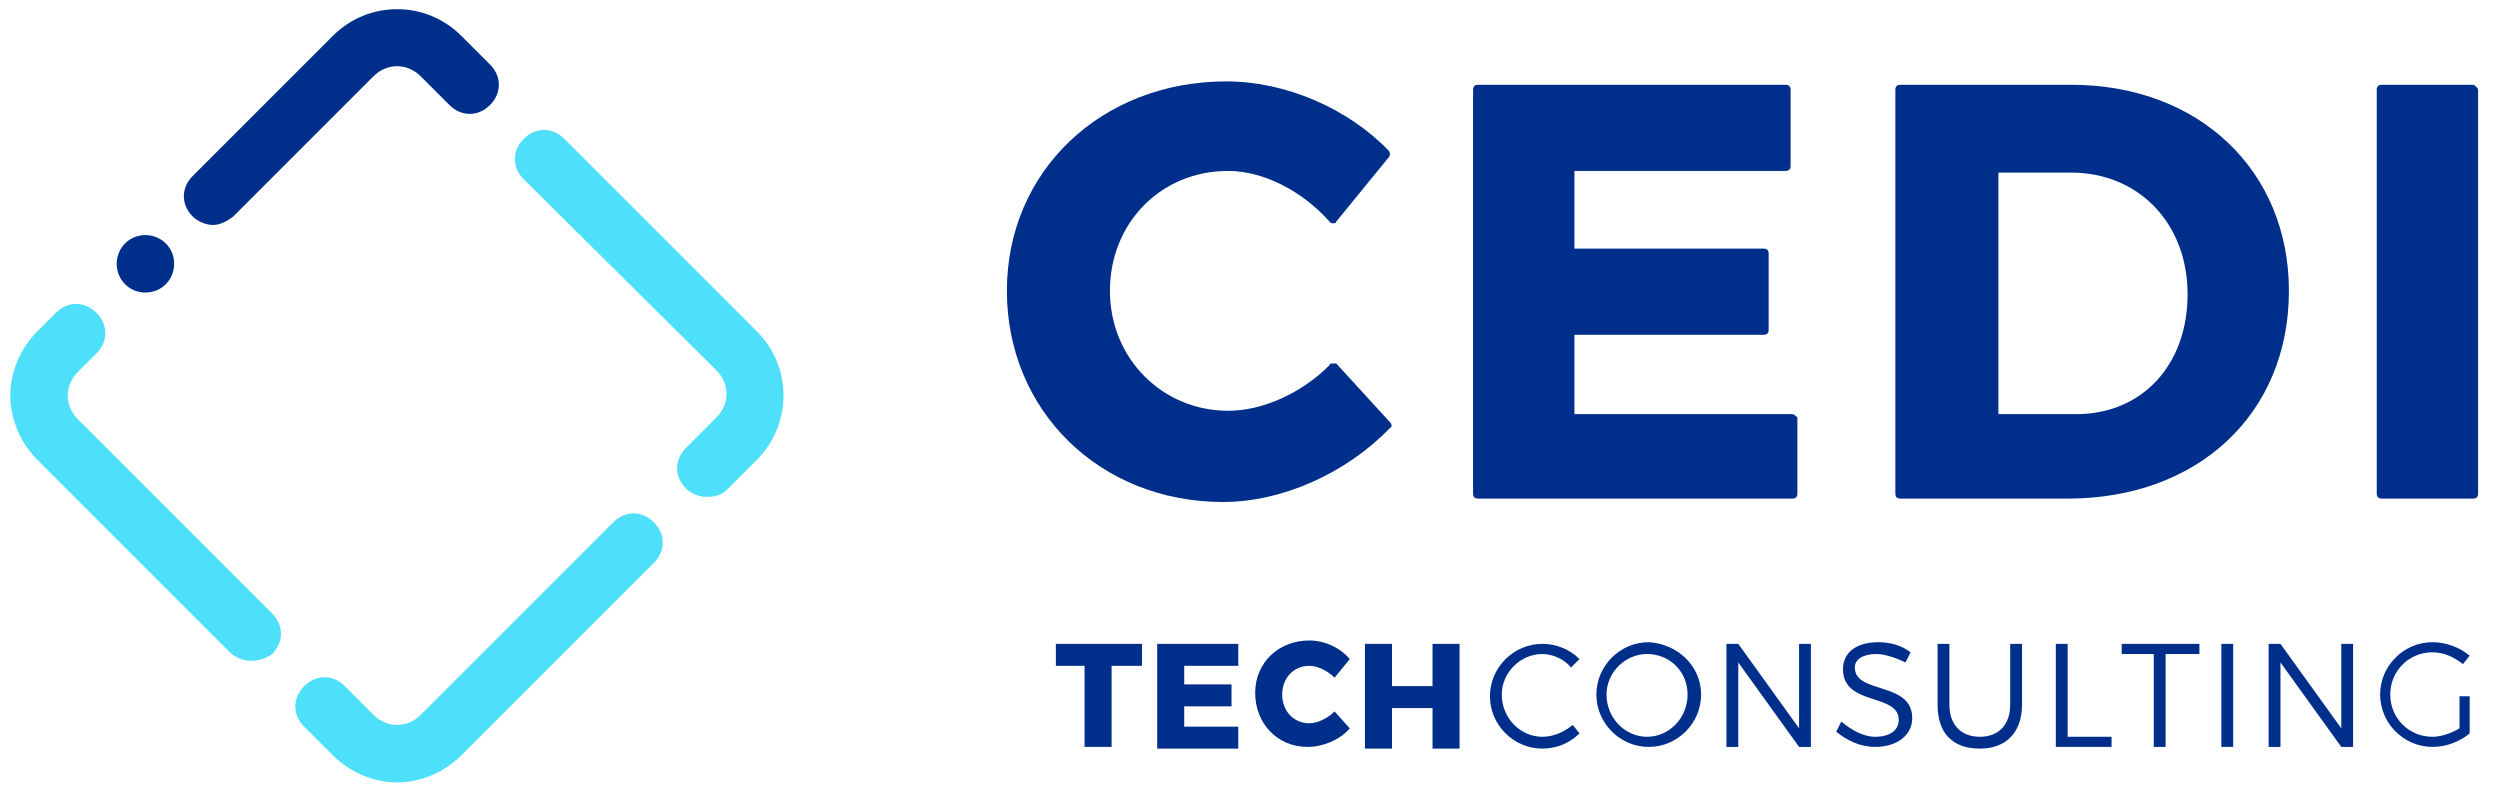 <svg xmlns="http://www.w3.org/2000/svg" width="97" height="31" viewBox="0 0 97 31" fill="none"><path d="M44.31 24.982V25.834H43.13V28.98H42.081V25.834H40.967V24.982H44.31Z" fill="#002F8B"></path><path d="M48.045 24.982V25.834H45.948V26.555H47.783V27.407H45.948V28.194H48.045V29.046H44.899V24.982H48.045Z" fill="#002F8B"></path><path d="M50.798 25.834C50.208 25.834 49.749 26.293 49.749 26.948C49.749 27.604 50.208 28.063 50.798 28.063C51.126 28.063 51.519 27.866 51.781 27.604L52.371 28.259C51.978 28.718 51.322 28.98 50.732 28.98C49.553 28.98 48.701 28.063 48.701 26.883C48.701 25.703 49.618 24.851 50.798 24.851C51.388 24.851 51.978 25.113 52.371 25.572L51.781 26.293C51.519 26.031 51.126 25.834 50.798 25.834Z" fill="#002F8B"></path><path d="M54.009 24.982V26.621H55.582V24.982H56.631V29.046H55.582V27.473H54.009V29.046H52.96V24.982H54.009Z" fill="#002F8B"></path><path d="M59.842 25.376C58.99 25.376 58.269 26.097 58.269 26.949C58.269 27.866 58.99 28.587 59.842 28.587C60.301 28.587 60.694 28.39 61.022 28.128L61.284 28.456C60.891 28.849 60.367 29.046 59.842 29.046C58.728 29.046 57.81 28.128 57.81 27.014C57.81 25.9 58.728 24.982 59.842 24.982C60.367 24.982 60.891 25.179 61.284 25.572L60.956 25.9C60.694 25.572 60.236 25.376 59.842 25.376Z" fill="#002F8B"></path><path d="M66.003 26.948C66.003 28.063 65.085 28.98 63.971 28.98C62.857 28.98 61.94 28.063 61.94 26.948C61.94 25.834 62.857 24.917 63.971 24.917C65.085 24.982 66.003 25.834 66.003 26.948ZM62.333 26.948C62.333 27.866 63.054 28.587 63.906 28.587C64.758 28.587 65.478 27.866 65.478 26.948C65.478 26.031 64.758 25.375 63.906 25.375C63.054 25.375 62.333 26.096 62.333 26.948Z" fill="#002F8B"></path><path d="M67.445 24.982L69.804 28.259V24.982H70.263V28.98H69.804L67.445 25.703V28.98H66.986V24.982H67.445Z" fill="#002F8B"></path><path d="M72.819 25.375C72.295 25.375 71.967 25.572 71.967 25.9C71.967 26.948 74.195 26.424 74.195 27.866C74.195 28.521 73.606 28.98 72.754 28.98C72.164 28.98 71.639 28.718 71.246 28.39L71.443 27.997C71.836 28.325 72.295 28.587 72.754 28.587C73.343 28.587 73.671 28.325 73.671 27.931C73.671 26.883 71.508 27.407 71.508 25.965C71.508 25.31 72.032 24.917 72.885 24.917C73.343 24.917 73.802 25.048 74.13 25.31L73.933 25.703C73.54 25.507 73.081 25.375 72.819 25.375Z" fill="#002F8B"></path><path d="M76.817 28.587C77.538 28.587 77.996 28.128 77.996 27.342V24.982H78.455V27.342C78.455 28.39 77.865 29.046 76.817 29.046C75.768 29.046 75.178 28.456 75.178 27.342V24.982H75.637V27.342C75.637 28.128 76.096 28.587 76.817 28.587Z" fill="#002F8B"></path><path d="M80.225 24.982V28.587H81.929V28.98H79.766V24.982H80.225Z" fill="#002F8B"></path><path d="M85.337 24.982V25.376H84.026V28.98H83.567V25.376H82.322V24.982H85.337Z" fill="#002F8B"></path><path d="M86.647 24.982V28.98H86.189V24.982H86.647Z" fill="#002F8B"></path><path d="M88.482 24.982L90.842 28.259V24.982H91.3V28.98H90.842L88.482 25.703V28.98H88.023V24.982H88.482Z" fill="#002F8B"></path><path d="M95.429 27.014H95.823V28.456C95.429 28.784 94.905 28.98 94.381 28.98C93.267 28.98 92.349 28.063 92.349 26.948C92.349 25.834 93.267 24.917 94.381 24.917C94.905 24.917 95.429 25.113 95.823 25.441L95.561 25.769C95.233 25.507 94.84 25.31 94.381 25.31C93.463 25.31 92.742 26.031 92.742 26.948C92.742 27.866 93.463 28.587 94.381 28.587C94.709 28.587 95.102 28.456 95.429 28.259V27.014Z" fill="#002F8B"></path><path d="M53.944 16.397L51.847 14.103C51.781 14.103 51.781 14.103 51.716 14.103C51.65 14.103 51.585 14.103 51.585 14.169C50.471 15.283 48.963 15.938 47.652 15.938C45.096 15.938 43.065 13.906 43.065 11.285C43.065 8.663 45.031 6.632 47.652 6.632C49.029 6.632 50.536 7.418 51.585 8.598C51.65 8.663 51.65 8.663 51.716 8.663C51.781 8.663 51.847 8.663 51.847 8.598L53.879 6.107C53.944 6.042 53.944 5.911 53.879 5.845C52.306 4.207 49.881 3.158 47.587 3.158C42.737 3.158 39.067 6.632 39.067 11.285C39.067 15.938 42.672 19.477 47.456 19.477C49.75 19.477 52.24 18.363 53.944 16.593C54.01 16.593 54.01 16.462 53.944 16.397Z" fill="#002F8B"></path><path d="M69.542 16.069H61.088V12.989H68.428C68.559 12.989 68.624 12.923 68.624 12.792V9.843C68.624 9.712 68.559 9.646 68.428 9.646H61.088V6.631H69.28C69.411 6.631 69.476 6.566 69.476 6.435V3.486C69.476 3.355 69.411 3.289 69.28 3.289H57.352C57.221 3.289 57.155 3.355 57.155 3.486V19.149C57.155 19.28 57.221 19.346 57.352 19.346H69.542C69.673 19.346 69.739 19.28 69.739 19.149V16.2C69.673 16.134 69.608 16.069 69.542 16.069Z" fill="#002F8B"></path><path d="M80.356 3.289H73.737C73.606 3.289 73.54 3.355 73.54 3.486V19.149C73.54 19.28 73.606 19.346 73.737 19.346H80.225C85.271 19.346 88.81 16.069 88.81 11.285C88.81 6.631 85.337 3.289 80.356 3.289ZM77.472 6.697H80.356C82.978 6.697 84.878 8.663 84.878 11.416C84.878 14.168 83.109 16.069 80.553 16.069H77.538V6.697H77.472Z" fill="#002F8B"></path><path d="M95.954 3.289H92.415C92.284 3.289 92.218 3.355 92.218 3.486V19.149C92.218 19.28 92.284 19.346 92.415 19.346H95.954C96.085 19.346 96.15 19.28 96.15 19.149V3.486C96.15 3.42 96.019 3.289 95.954 3.289Z" fill="#002F8B"></path><path d="M9.706 25.638C9.444 25.638 9.116 25.506 8.919 25.31L1.448 17.839C0.793 17.183 0.399 16.266 0.399 15.348C0.399 14.431 0.793 13.513 1.448 12.858L2.169 12.137C2.628 11.678 3.283 11.678 3.742 12.137C4.201 12.596 4.201 13.251 3.742 13.71L3.021 14.431C2.759 14.693 2.628 15.021 2.628 15.348C2.628 15.676 2.759 16.003 3.021 16.266L10.558 23.803C11.017 24.261 11.017 24.917 10.558 25.375C10.296 25.572 10.034 25.638 9.706 25.638Z" fill="#4EDFFA"></path><path d="M15.408 30.357C14.49 30.357 13.573 29.963 12.917 29.308L11.803 28.194C11.344 27.735 11.344 27.08 11.803 26.621C12.262 26.162 12.917 26.162 13.376 26.621L14.49 27.735C14.752 27.997 15.08 28.128 15.408 28.128C15.735 28.128 16.063 27.997 16.325 27.735L23.797 20.264C24.255 19.805 24.911 19.805 25.369 20.264C25.828 20.723 25.828 21.378 25.369 21.837L17.898 29.308C17.243 29.963 16.325 30.357 15.408 30.357Z" fill="#4EDFFA"></path><path d="M27.401 19.28C27.139 19.28 26.811 19.149 26.615 18.953C26.156 18.494 26.156 17.838 26.615 17.38L27.794 16.2C28.319 15.676 28.319 14.889 27.794 14.365L20.323 6.959C19.864 6.5 19.864 5.845 20.323 5.386C20.782 4.928 21.437 4.928 21.896 5.386L29.367 12.858C30.744 14.234 30.744 16.462 29.367 17.838L28.188 19.018C27.991 19.215 27.729 19.28 27.401 19.28Z" fill="#4EDFFA"></path><path d="M8.264 8.729C8.002 8.729 7.674 8.598 7.477 8.401C7.019 7.942 7.019 7.287 7.477 6.828L12.917 1.389C14.293 0.012 16.522 0.012 17.898 1.389L19.012 2.503C19.471 2.962 19.471 3.617 19.012 4.076C18.553 4.534 17.898 4.534 17.439 4.076L16.325 2.962C15.801 2.437 15.014 2.437 14.49 2.962L9.05 8.401C8.788 8.598 8.526 8.729 8.264 8.729Z" fill="#002F8B"></path><path d="M4.528 10.236C4.528 9.646 4.987 9.122 5.642 9.122C6.232 9.122 6.757 9.581 6.757 10.236C6.757 10.826 6.298 11.35 5.642 11.35C4.987 11.35 4.528 10.826 4.528 10.236Z" fill="#002F8B"></path></svg>